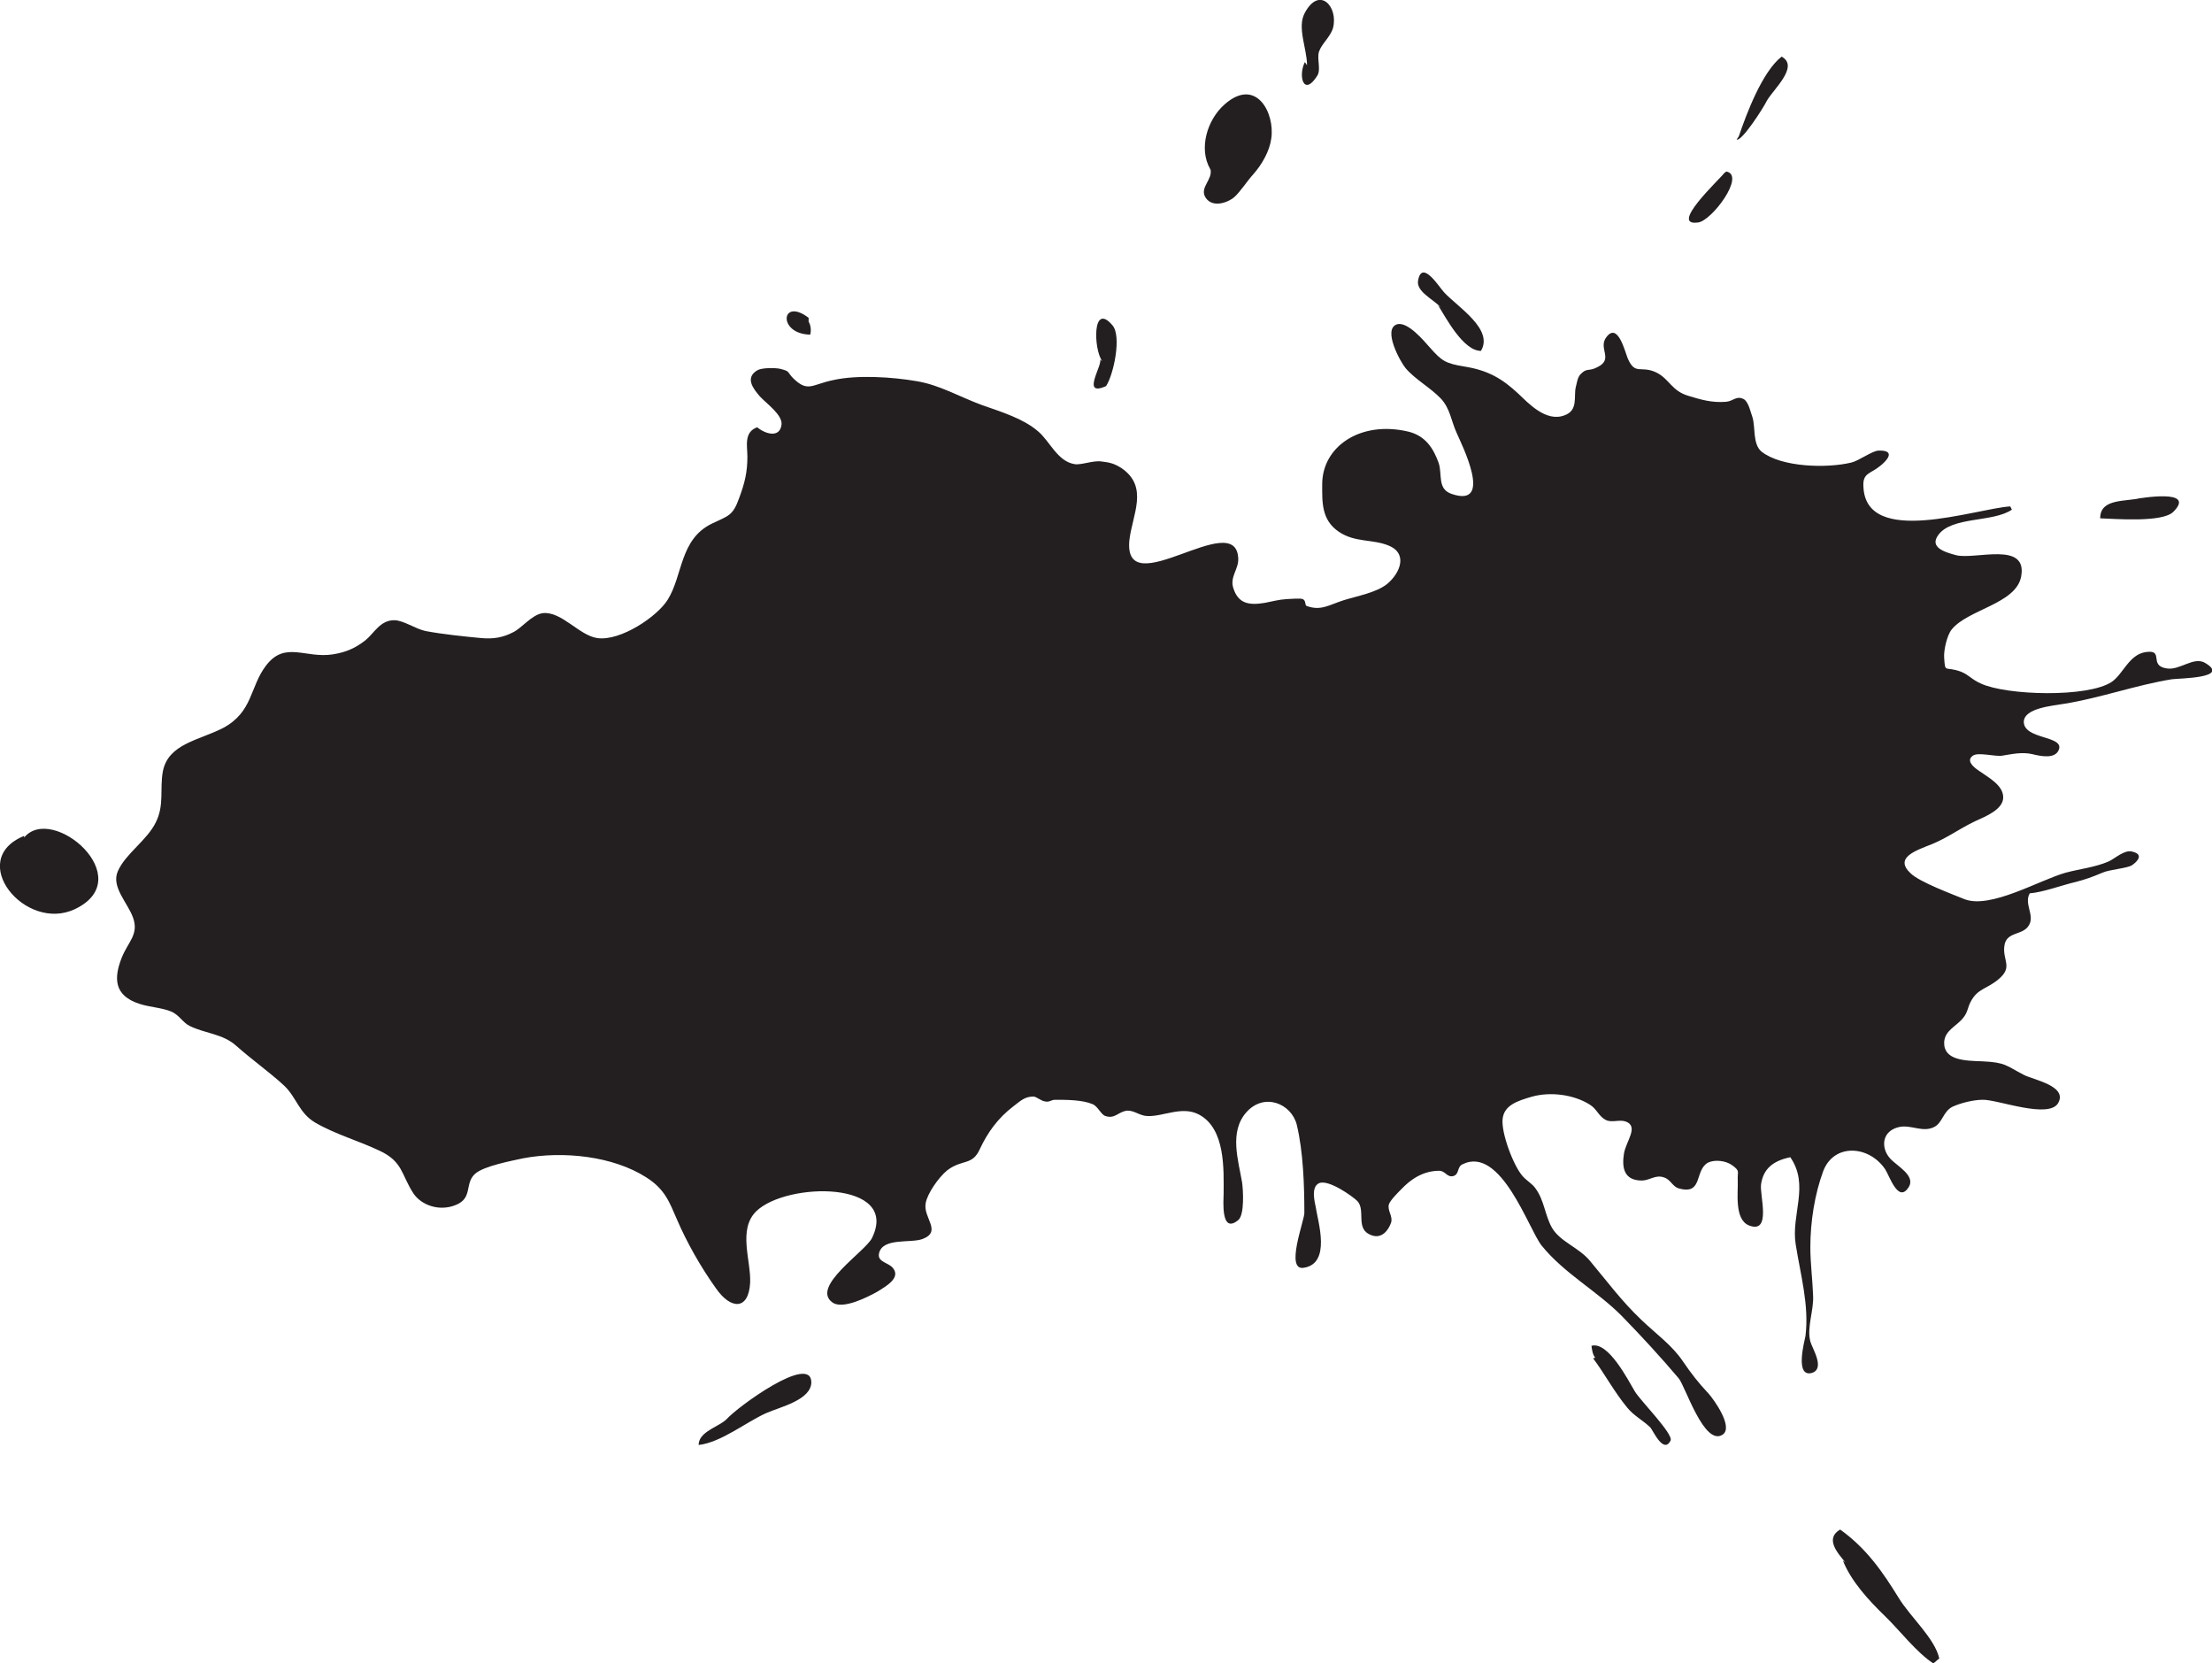 <?xml version="1.0" encoding="utf-8"?>
<!-- Generator: Adobe Illustrator 24.2.3, SVG Export Plug-In . SVG Version: 6.00 Build 0)  -->
<svg version="1.1"
	 id="svg4812" xmlns:cc="http://creativecommons.org/ns#" xmlns:dc="http://purl.org/dc/elements/1.1/" xmlns:inkscape="http://www.inkscape.org/namespaces/inkscape" xmlns:rdf="http://www.w3.org/1999/02/22-rdf-syntax-ns#" xmlns:sodipodi="http://sodipodi.sourceforge.net/DTD/sodipodi-0.dtd" xmlns:svg="http://www.w3.org/2000/svg"
	 xmlns="http://www.w3.org/2000/svg" xmlns:xlink="http://www.w3.org/1999/xlink" x="0px" y="0px" viewBox="0 0 408.3 306.9"
	 style="enable-background:new 0 0 408.3 306.9;" xml:space="preserve">
<style type="text/css">
	.st0{fill:#231F20;}
</style>
<sodipodi:namedview  bordercolor="#666666" borderopacity="1.0" id="base" inkscape:current-layer="layer1" inkscape:cx="-63.526229" inkscape:cy="139.52484" inkscape:document-rotation="0" inkscape:document-units="mm" inkscape:pageopacity="0.0" inkscape:pageshadow="2" inkscape:window-height="1001" inkscape:window-maximized="1" inkscape:window-width="1920" inkscape:window-x="-9" inkscape:window-y="-9" inkscape:zoom="0.33830645" pagecolor="#ffffff" showgrid="false">
	</sodipodi:namedview>
<g id="layer1" transform="translate(-122.641,-111.251)" inkscape:groupmode="layer" inkscape:label="Layer 1">
	<g id="g5483">
		<path id="path3290" class="st0" d="M171.8,234c3.5-4.5,7.2-1.2,12.3-2c2.5-0.4,4.2-1.2,6-2.6c1.6-1.3,2.7-3.7,5.3-3.7
			c1.7,0,3.9,1.6,5.8,2c3.2,0.6,7.1,1,10.3,1.3c2.2,0.2,4-0.1,5.9-1.1c1.6-0.8,3.4-3.2,5.4-3.5c3.5-0.4,6.7,4.1,10.1,4.6
			c4.3,0.6,11.1-4,13-7.1c2.8-4.5,2.2-11.1,8.1-14c3.1-1.5,3.9-1.4,5.1-4.8c1-2.7,1.5-4.7,1.5-7.6c0-1.9-0.7-4.5,1.8-5.4
			c1.6,1.3,4.2,2,4.5-0.5c0.2-1.8-2.8-3.9-4-5.2c-1.2-1.4-2.8-3.4-0.5-4.8c0.8-0.5,3.2-0.5,4.2-0.3c2,0.5,1.2,0.5,2.5,1.8
			c2.7,2.6,3.4,1.1,7.3,0.3c4.4-1,10.9-0.6,15.5,0.2c4.2,0.7,7.9,2.9,12,4.4c3.7,1.3,7.6,2.5,10.3,4.8c2.2,1.8,3.6,5.6,6.8,6.1
			c1.2,0.2,3.4-0.7,4.9-0.5c1.7,0.2,2.4,0.4,3.7,1.2c5.2,3.5,2,8.7,1.5,13.4c-1.1,11.9,19.7-6.2,20.1,3.3c0.1,2-1.6,3.4-0.9,5.5
			c0.9,2.8,2.8,3.2,5.8,2.7c1.6-0.3,2.5-0.6,4.1-0.7c0.6,0,2.4-0.2,2.9,0c0.7,0.3,0.3,1.2,0.8,1.3c2.6,0.9,4-0.2,6.8-1.1
			c2.6-0.8,6-1.4,8-3c2.5-2.1,3.8-5.7,0.2-7.1c-3-1.2-6.1-0.5-9.1-2.5c-3.3-2.2-3.1-5.6-3.1-8.8c0-6.9,7-11.8,15.9-9.7
			c3.3,0.8,4.7,3.3,5.6,5.8c0.7,2.1-0.3,4.8,2.4,5.7c7.9,2.7,1.7-9.4,0.9-11.3c-1-2.2-1.2-4.5-2.9-6.3c-1.9-2-4.7-3.5-6.5-5.6
			c-1-1.2-4.3-7.2-1.6-8.1c2-0.6,5.1,3.2,6,4.2c2.3,2.6,2.9,3,6.5,3.6c4.4,0.7,7,2.3,9.9,5c1.8,1.7,5.1,5.3,8.5,4
			c2.6-0.9,1.7-3.5,2.1-5.2c0.2-0.7,0.3-1.7,0.8-2.3c1.3-1.4,1.5-0.5,3.2-1.4c3.1-1.5,0-3.5,1.7-5.6c2.1-2.7,3.4,2.8,3.9,4
			c1.4,3.2,2.4,1.2,5.3,2.6c2.4,1.2,2.8,3.4,5.9,4.3c2.3,0.7,4.3,1.3,6.9,1.1c1.4-0.1,1.9-1.2,3.3-0.5c0.9,0.5,1.3,2.5,1.6,3.3
			c0.6,1.8,0,5,1.7,6.4c3.7,2.9,12.1,3.1,16.6,2c1.3-0.3,3.9-2.2,5-2.2c3.4-0.1,1.4,2,0.2,2.9c-1.7,1.4-3.2,1.2-3,3.8
			c0.5,11.2,20.7,4,27.1,3.6c0.1,0.2,0.2,0.4,0.3,0.6c-3.5,2.4-11.1,1.2-13.6,4.7c-1.6,2.2,1,3.1,3.3,3.7c3.5,0.9,13.3-2.7,12,4
			c-1,5-9.8,6-12.8,9.7c-0.9,1.1-1.5,3.9-1.4,5.2c0.2,3,0.1,1.5,3.1,2.6c1.5,0.6,1.9,1.4,3.7,2.2c4.8,2.2,19.7,2.6,24.1-0.3
			c2.1-1.4,3.2-5,6.2-5.5c3.7-0.6,0.5,2.5,4,3c2.4,0.4,5-2.3,7.1-1c4.7,2.8-4.7,2.8-6.2,3c-6.7,1.1-13,3.4-19.7,4.5
			c-2.3,0.4-7.6,0.8-7.6,3.4c0.1,3.2,7.3,2.5,6.5,5c-0.6,1.9-3.4,1.3-5,0.9c-1.9-0.4-3.6,0-5.5,0.3c-1.4,0.2-4.4-0.7-5.4,0
			c-1.3,0.9,0.1,2.1,1,2.7c1.8,1.3,4.6,2.7,4.6,5c0,2.2-3.2,3.5-5.2,4.4c-3.1,1.5-5,3-7.9,4.2c-3,1.2-7.1,2.5-4,5.4
			c1.6,1.6,7.8,3.9,10,4.8c4.8,1.8,13.7-3.5,18.6-4.9c2.6-0.7,5.5-1,8-2.1c1.1-0.5,2.9-2.2,4.3-1.8c2.2,0.5,1,1.8,0,2.5
			c-0.9,0.6-4.2,0.8-5.5,1.4c-1.9,0.8-3,1.2-4.9,1.7c-2.6,0.6-6,1.9-8.5,2.1c-1.1,1.9,0.9,4-0.1,5.8c-1.1,2.1-4.3,1.1-4.6,4
			c-0.3,2.6,1.6,3.8-1,6c-2.2,1.9-3.9,1.7-5.2,4.2c-0.6,1.1-0.5,1.9-1.4,3c-1.3,1.6-3.4,2.3-3.5,4.5c-0.1,3.3,3.8,3.4,7,3.5
			c4.4,0.2,4.4,0.8,7.7,2.5c1.7,0.9,8,2,6.4,5.1c-1.6,3.2-11.3-0.6-14-0.5c-1.7,0-4.1,0.6-5.6,1.3c-1.7,0.9-1.8,2.9-3.3,3.7
			c-2.1,1.1-4.2-0.4-6.4,0c-3.4,0.7-3.5,3.9-1.8,5.8c1.2,1.4,4.9,3.2,3.4,5.4c-1.9,2.9-3.5-2.2-4.3-3.4c-3-4.4-9.4-4.8-11.4,0.3
			c-1.6,4.3-2.4,9.4-2.4,14.1c0,3,0.4,5.9,0.5,8.8c0.2,2.8-1.2,6-0.5,8.6c0.3,1.2,2.8,5,0.3,5.8c-3.2,0.9-1.4-5.8-1.2-6.8
			c0.7-5.7-0.9-11.2-1.8-16.9c-0.9-5.5,2.6-10.9-1-16.1c-3.4,0.7-5,2.3-5.4,5c-0.3,1.9,2,9.2-2.2,7.6c-2.8-1.1-2-6.2-2.1-8.3
			c-0.1-1.7,0.5-1.7-1-2.8c-1.2-0.9-3.3-1.1-4.5-0.5c-2.5,1.4-0.9,5.9-5.2,4.8c-1.4-0.3-1.6-1.7-3-2.1c-1.5-0.5-2.6,0.6-4,0.6
			c-3.4,0-3.7-2.5-3.3-5c0.4-2.3,2.8-5,0.3-5.9c-1.2-0.4-2.6,0.3-3.7-0.3c-1.3-0.7-1.6-2-2.9-2.8c-3-1.9-7.3-2.4-10.6-1.5
			c-2.8,0.8-5.2,1.6-5.5,4.1c-0.3,2.6,2,8.7,3.7,10.6c0.8,0.9,1.8,1.4,2.4,2.3c1.6,2.2,1.7,4.9,3,7.2c1.5,2.6,4.9,3.6,7,6.1
			c3.1,3.7,5.9,7.5,9.5,10.9c2.7,2.6,5.7,4.7,7.7,7.7c1.5,2.2,2.9,4,4.7,5.9c0.9,1,4.7,6.2,2.6,7.6c-3.4,2.2-6.9-9-8.1-10.4
			c-3.3-3.9-6.8-7.7-10.4-11.4c-4.6-4.7-10.7-7.9-14.9-13.1c-2.4-3-7.5-18.5-14.6-15c-1.1,0.5-0.5,1.9-1.8,2.2c-1.1,0.2-1.4-1-2.5-1
			c-3,0-5.3,1.6-7,3.4c-0.7,0.7-2,2-2.3,2.8c-0.3,1.2,0.8,2.2,0.4,3.4c-0.5,1.4-1.7,3-3.6,2.3c-3.1-1.1-1-4.5-2.6-6.3
			c-0.9-0.9-5.4-4.1-7.1-3.3c-1.5,0.7-0.8,3.4-0.6,4.4c0.4,2.7,2.9,10.4-2.2,11.2c-3.5,0.6,0.1-8.7,0.1-10.1
			c0-5.1-0.2-11.3-1.4-16.3c-1-3.9-6-6-9.3-2.3c-3.2,3.6-1.5,8.8-0.8,12.9c0.2,1.3,0.5,6-0.7,7c-3.3,2.7-2.7-3.7-2.7-5
			c0-4.2,0.4-11.9-4.6-14.5c-3.1-1.6-6.5,0.4-9.4,0.3c-1.4,0-2.4-1-3.7-1c-1.7,0.1-2.3,1.6-4.1,1c-0.8-0.2-1.4-1.8-2.4-2.2
			c-1.9-0.8-4.8-0.8-6.9-0.8c-0.8,0-1,0.5-1.9,0.3c-0.7-0.1-1.6-0.9-2.1-0.9c-1.6,0-2.4,0.8-3.7,1.8c-2.9,2.2-4.8,4.9-6.2,7.9
			c-1.4,3.1-3.2,1.8-6,3.9c-1.6,1.3-3.7,4.3-4,6.1c-0.5,2.7,3.1,5.2-0.6,6.6c-2.2,0.8-7.3-0.3-8,2.6c-0.4,1.7,1.8,1.7,2.6,2.8
			c1.4,1.8-1.3,3.3-2.9,4.3c-1.6,0.9-6.4,3.4-8.3,2c-4.1-2.9,6.1-9.4,7.3-11.9c5.2-10.6-15.8-10.4-21.4-4.9
			c-3.4,3.4-0.9,9.1-1.1,13.2c-0.3,5.1-3.6,4.9-6.3,1c-2.8-3.9-5.4-8.5-7.2-12.7c-1.4-3.2-2.2-5.6-5.7-7.8
			c-6.1-3.9-15.3-4.9-22.7-3.5c-2.3,0.5-7.1,1.4-8.8,2.8c-2.1,1.8-0.4,4.5-3.6,5.8c-3.1,1.3-6.5,0-7.9-2.2c-2.2-3.4-1.9-5.8-6.2-7.8
			c-4-1.9-8.1-3-11.9-5.2c-3-1.8-3.4-4.6-5.7-6.8c-2.7-2.5-6.1-4.9-8.9-7.4c-2.5-2.2-5.6-2.2-8.5-3.6c-1.3-0.6-2-2.1-3.5-2.7
			c-1.7-0.7-4-0.8-5.8-1.4c-4.7-1.5-4.8-4.7-3.3-8.5c1.2-3,3.2-4.3,2.1-7.4c-1-2.8-4.1-5.7-2.8-8.6c1.4-3.2,5.4-5.7,7-9
			c1.6-3.2,0.7-6.1,1.3-9.4c1-5.1,6.6-5.7,11.1-8C169.4,242.6,168.7,238,171.8,234 M127.1,265.5c-10.8,4.4,0.2,17.9,9.4,13.5
			c11.9-5.7-4.2-19.5-9.4-13.2 M271.9,169.9c-5.1-3.9-5.8,3,0.3,3.1c0.2-0.8,0.1-1.7-0.3-2.4 M325.7,177.6c0.5,1-3.6,7,1.1,4.9
			c1.4-2.1,2.9-9.2,1.2-11.2c-3.8-4.5-3.5,4.5-1.9,6.6 M346.1,142.6c0.3,1.8-1.8,3.1-1.1,4.8c1.1,2.3,4.1,1.4,5.5,0.2
			c1.1-1,2.4-3,3.4-4.1c1.7-1.9,3.1-4.4,3.4-6.7c0.7-4.7-2.8-11.4-8.6-6.3c-3.3,2.9-4.8,8.2-2.7,11.9 M363.5,122.7
			c-1.3,2.6-0.2,6.5,2.3,2.5c0.7-1.1-0.1-3.1,0.3-4.4c0.5-1.5,2.1-2.7,2.6-4.4c1-3.9-2.5-7.8-5.2-2.8c-1.5,2.7,0.4,6.6,0.4,9.7
			 M388.1,167.6c1.4,2.2,4.6,8.4,7.9,8.4c2.4-4-4.3-8.1-6.8-10.8c-1-1.1-4.1-6.1-4.8-2.2c-0.4,2.1,2.9,3.5,4.2,5 M440.9,143.2
			c-0.9,1.2-10.3,9.9-4.8,9.1c2.5-0.3,8.8-8.7,5.2-9.4 M443.2,137c0.9,0.4,4.8-5.6,5.6-7.2c1.2-2.1,6-6.3,2.7-8.1
			c-3.6,2.8-6.5,10.6-7.9,14.7 M416.7,361.9c2.1,2.8,3.9,6.2,6.3,9.1c1.2,1.5,3,2.4,4.3,3.7c0.5,0.6,2.4,4.9,3.7,2.4
			c0.6-1.2-5.6-7.4-6.6-9.1c-1.2-2-4.9-9.3-8-8.4c0.1,0.7,0.2,1.6,0.7,2.2 M256.2,373.6c-1.7,1.2-4.6,2.1-4.6,4.3
			c4.2-0.5,8.7-4.2,12.5-5.9c2.5-1.1,8.3-2.4,8.3-5.7c-0.1-5.3-13.7,4.6-15.7,6.9 M462.8,399.2c1.5,3.8,4.7,7.3,7.8,10.3
			c2.6,2.5,5.8,6.7,8.9,8.7c0.3-0.2,0.8-0.7,1.1-0.9c-0.8-3.7-5.3-7.6-7.5-11.2c-2.9-4.7-5.9-9.1-10.8-12.6c-2.9,1.7-0.4,4.4,1,6.1
			 M518.1,203.1c-3,0.8-7.8,0-7.8,3.8c2.9,0.1,11.5,0.8,13.5-1.2c4.3-4.3-5.9-2.6-7.9-2.2"/>
	</g>
</g>
</svg>
